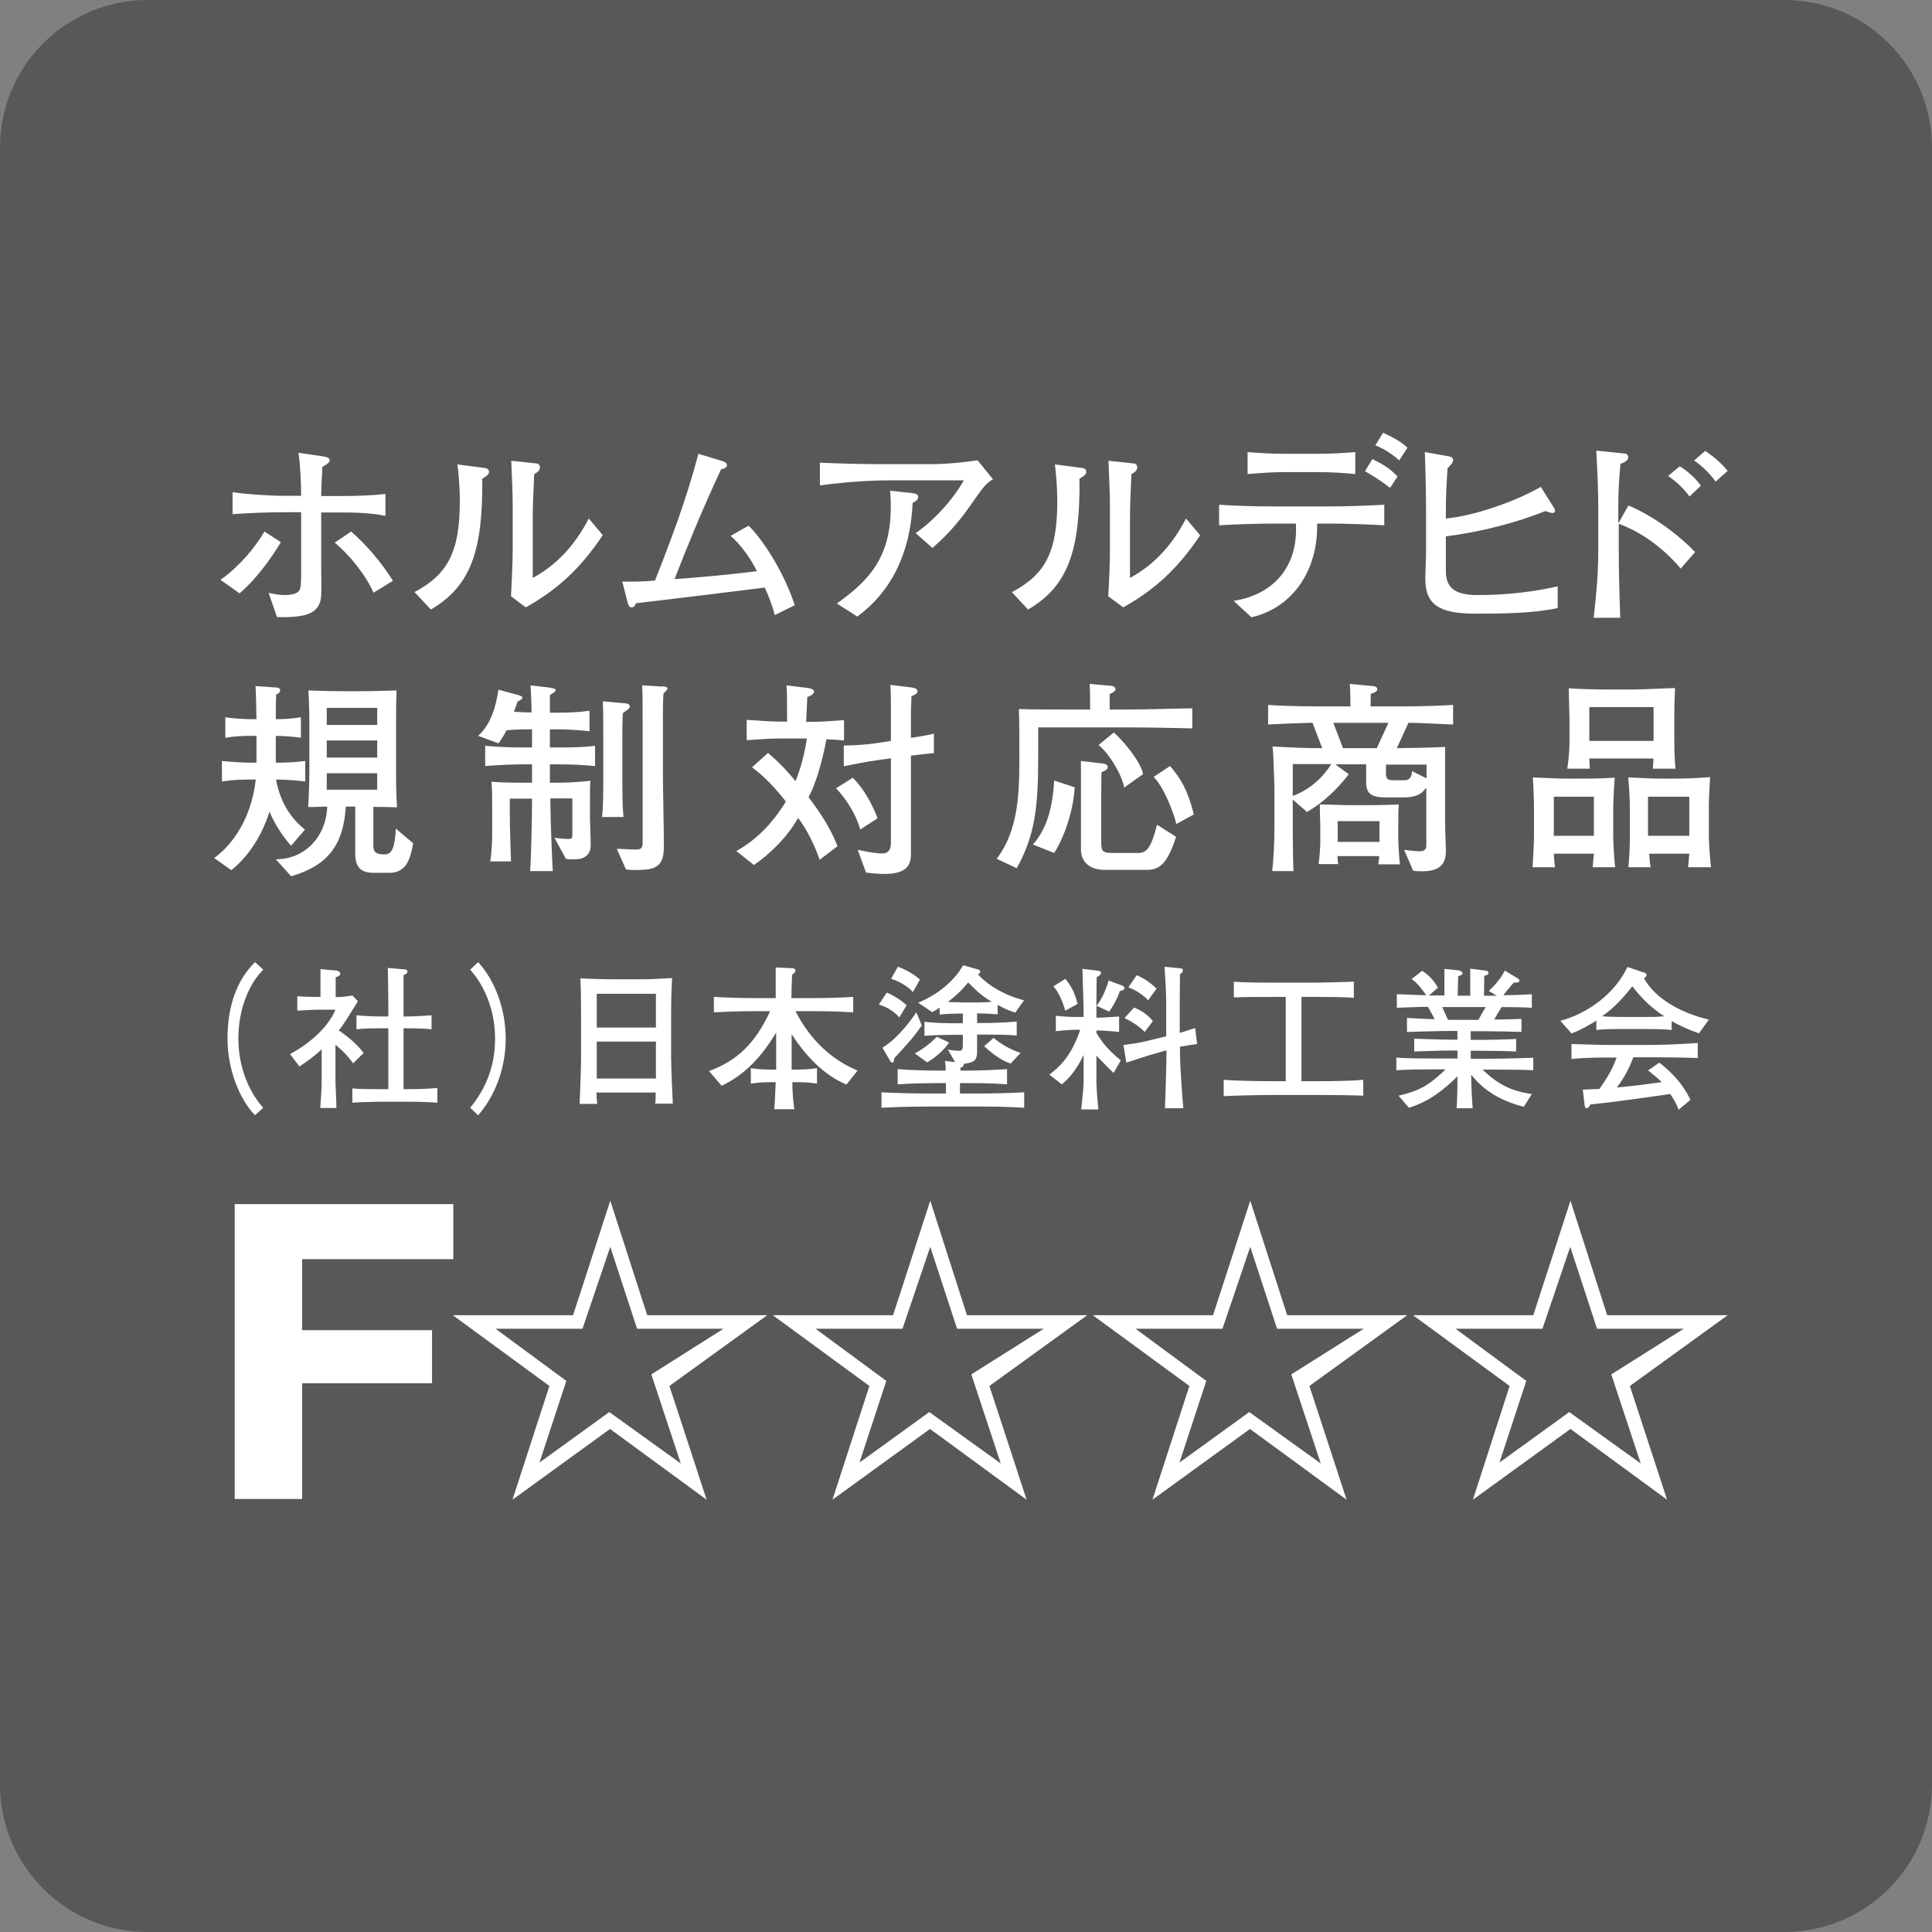 <?xml version="1.0" encoding="UTF-8"?><svg id="_レイヤー_2" xmlns="http://www.w3.org/2000/svg" viewBox="0 0 80 80"><rect x="0" y="0" width="80" height="80" fill="#808080" stroke="none"/><defs><style>.cls-1{fill:#fff;}.cls-1,.cls-2{stroke-width:0px;}.cls-2{fill:#595757;}</style></defs><g id="_レイヤー_1-2"><path class="cls-2" d="m6.11,0h67.78C77.26,0,80,2.74,80,6.11v67.78c0,3.37-2.74,6.11-6.11,6.11H6.11c-3.37,0-6.11-2.74-6.11-6.11V6.11C0,2.74,2.74,0,6.11,0Z"/><path class="cls-1" d="m17.89,55.08v2.2h-5.38v4.79h-2.79v-12.21h9.05v2.28h-6.26v2.94h5.38Z"/><path class="cls-1" d="m24.12,55.02l1.15-3.39,1.11,3.39h3.58l-2.99,1.89,1.22,3.69-2.96-2.13-2.89,2.09,1.11-3.38-2.93-2.16h3.6Zm2.68-.56l-1.53-4.74-1.54,4.74h-4.98l4,2.93-1.53,4.71,4.04-2.93,4,2.93-1.54-4.71,4.05-2.93h-4.99Z"/><path class="cls-1" d="m37.37,55.02l1.15-3.39,1.11,3.39h3.59l-3,1.89,1.22,3.69-2.96-2.13-2.89,2.09,1.11-3.38-2.93-2.16h3.6Zm2.67-.56l-1.52-4.74-1.54,4.74h-4.98l4,2.93-1.53,4.71,4.04-2.93,4,2.93-1.54-4.71,4.05-2.93h-4.99Z"/><path class="cls-1" d="m50.62,55.02l1.15-3.39,1.11,3.39h3.59l-3,1.89,1.22,3.69-2.96-2.13-2.89,2.09,1.11-3.38-2.93-2.16h3.6Zm2.68-.56l-1.53-4.74-1.54,4.74h-4.98l4,2.93-1.53,4.71,4.04-2.93,4,2.93-1.54-4.71,4.05-2.93h-4.99Z"/><path class="cls-1" d="m63.87,55.02l1.15-3.39,1.11,3.39h3.59l-3,1.89,1.22,3.69-2.96-2.13-2.89,2.09,1.11-3.38-2.93-2.16h3.6Zm2.68-.56l-1.52-4.74-1.54,4.74h-4.98l4,2.93-1.52,4.71,4.04-2.93,4,2.93-1.54-4.71,4.05-2.93h-4.99Z"/><path class="cls-1" d="m11.13,24.55c.2.04.41.09.66.09.38,0,.6-.1.64-.27.05-.22.04-.67.04-1.02v-2.14h-.64c-.66,0-1.52.03-2.2.08v-.91c.59.09,1.54.15,2.14.15h.7c0-.58-.04-1.31-.11-1.78l1.03.15c.18.03.26.08.26.16,0,.1-.14.18-.3.27-.02.28-.05.98-.05,1.21h.78c.53,0,1.39-.02,1.88-.09v.91c-.61-.13-1.37-.14-1.87-.14h-.79v2.11c0,.69.02.97,0,1.32-.02.41-.21.67-.61.8-.28.08-.67.12-1.22.1l-.34-.98Zm4.34,0c-.31-.72-1-1.58-1.61-2.08l.68-.46c.69.6,1.31,1.36,1.73,2.04l-.8.49Zm-6.34-.54c.76-.54,1.41-1.3,1.82-2l.68.44c-.48.81-1.12,1.62-1.71,2.12l-.79-.56Z"/><path class="cls-1" d="m17.14,24.53c1.4-.74,1.9-1.67,1.9-3.78,0-.6-.06-1.25-.1-1.52l1.15.15c.11.02.16.08.16.16s-.06.16-.28.28c.03,3.01-.49,4.46-2.13,5.42l-.68-.73Zm7.82-2.37c-.95,1.42-1.92,2.28-3.19,2.99l-.61-.46c.03-.65.07-1.39.07-1.98v-1.76c0-.62-.04-1.25-.06-1.87l1.04.11c.08,0,.15.06.15.16s-.06.19-.24.28c-.03.63-.06,1.27-.06,1.9v2.4c1-.54,1.75-1.36,2.32-2.46l.58.69Z"/><path class="cls-1" d="m31,21.77c.52.5,1.42,1.81,1.91,3.29l-.83.41c-.09-.37-.25-.78-.41-1.14-1.28.16-3.96.49-5.34.65-.02.09-.08.17-.18.17-.09,0-.13-.08-.17-.23l-.21-.84c.28.01.84.01,1.35-.04.62-1.56,1.29-3.32,1.8-5.25l.95.29c.12.03.23.09.23.17,0,.13-.11.15-.24.18-.81,1.73-1.4,3.2-1.93,4.55.74-.05,2.19-.17,3.41-.33-.21-.44-.65-1.1-1.09-1.46l.76-.43Z"/><path class="cls-1" d="m37.92,22.07c.73-.5,1.53-1.36,1.99-2.18h-3.02c-.98,0-1.96.08-2.94.21v-.94c.72.03,1.66.06,2.49.06h2.06c.67,0,1.38-.07,1.98-.16l.64.79c-.6.27-.95,1.5-2.51,2.84l-.69-.61Zm-3.27,2.92c1.6-1.13,2.39-2.22,2.21-4.67l.93.1c.14.02.23.06.23.14,0,.13-.1.21-.23.26-.09,2.14-.93,3.71-2.29,4.71l-.85-.54Z"/><path class="cls-1" d="m41.88,24.53c1.41-.74,1.9-1.67,1.9-3.78,0-.6-.06-1.25-.1-1.52l1.15.15c.11.02.15.08.15.16s-.06.16-.28.28c.03,3.01-.49,4.46-2.13,5.42l-.68-.73Zm7.82-2.37c-.95,1.42-1.92,2.28-3.19,2.99l-.62-.46c.04-.65.07-1.39.07-1.98v-1.76c0-.62-.04-1.25-.06-1.87l1.04.11c.08,0,.15.06.15.16s-.06.19-.24.28c-.03.63-.06,1.27-.06,1.9v2.4c1-.54,1.75-1.36,2.32-2.46l.58.69Z"/><path class="cls-1" d="m56.95,18.44c.41.15.8.46.99.62l.34-.52c-.33-.32-.82-.53-1.01-.62l-.32.52Zm-5.13,7.12c1.72-.4,2.76-1.95,2.72-3.88h.47c.77,0,1.54.03,2.31.07v-.85c-.77.04-1.55.07-2.31.07h-2.25c-.76,0-1.53-.02-2.28-.07v.85c.76-.04,1.52-.07,2.28-.07h.9c.1,1.72-.86,2.93-2.58,3.2l.74.68Zm-.16-5.93c.49-.04.99-.08,1.48-.08h1.48c.5,0,1,.03,1.5.08v-.91c-.5.04-1,.07-1.5.07h-1.48c-.49,0-.99-.03-1.48-.07v.91Zm4.86-.12c.48.28.73.45,1.04.69l.31-.47c-.34-.35-.62-.51-1.04-.72l-.31.5Z"/><path class="cls-1" d="m64.49,25.18c-1.02.22-2.28.23-3.41.23-1.55,0-2.06-.42-2.06-1.44,0-.33.03-.79.03-1.16v-1.72c0-.84-.04-2.1-.05-2.37l1.01.18c.09.02.16.05.16.16s-.13.22-.23.33c-.04.6-.07,1.16-.07,1.75v.33c1.08-.09,2.82-.67,3.93-1.31l.51.81c.04.06.08.11.08.18,0,.06-.04.09-.11.09-.06,0-.19-.04-.28-.08-1.21.48-2.64.86-4.13,1.05v1.43c0,.62.28,1,1.3,1,1.29,0,2.33-.14,3.33-.36v.9Z"/><path class="cls-1" d="m69.6,23.55c-.64-.76-1.53-1.48-2.57-1.86v1.12c0,.92.03,1.92.06,2.77h-1.1c.1-.85.19-1.81.19-2.71v-1.88c0-.78-.04-1.52-.08-2.33l1.17.12c.09,0,.15.07.15.14,0,.11-.04.18-.32.29-.06.62-.09,1.16-.09,1.75v.68h.02l.4-.71c1.1.46,2.19,1.32,2.76,1.93l-.6.69Zm1.01-4.88c.28.19.63.46.93.83l-.5.44c-.25-.35-.59-.67-.89-.87l.46-.4Zm-1.06.64c.29.16.69.52.88.8l-.47.45c-.22-.31-.6-.67-.89-.85l.48-.4Z"/><path class="cls-1" d="m15.62,30.66v.71h-2.09v-.71h2.09Zm-3.58,5.63c1.55-.45,2.18-1.31,2.28-2.89h.39v1.95c0,.53.21.79.75.79h.68c.21,0,.42-.06.58-.22.24-.24.32-.64.39-1l-.72-.61c-.04.79-.16,1.07-.46,1.07-.33,0-.47-.08-.47-.34v-1.63c.33,0,.65.01.98.02-.04-.54-.04-1.09-.04-1.63v-1.7c0-.5,0-1.01.02-1.51-.13,0-.91.03-1.33.03h-1.1c-.47,0-.86-.02-1.22-.03.04.59.04,1.19.04,1.78v1.52c0,.51-.03,1.24-.05,1.53.26,0,.53-.02.79-.02-.05,1.33-1.01,2.19-2.13,2.18l.64.71Zm3.58-6.98v.71h-2.09v-.71h2.09Zm0,2.71v.68h-2.09v-.68h2.09Zm-6.05,4.02c.77-.62,1.29-1.49,1.59-2.43.21.51.52.98.89,1.41l.58-.67c-.64-.49-1.05-1.23-1.2-2.07h.07c.28,0,.88.04,1.14.08v-.85c-.38.05-.77.07-1.16.07h-.06v-1.11c.25,0,.84.04,1.04.08v-.85c-.41.07-.8.08-1.04.08,0-.34,0-.79.02-1.03.11-.03.16-.1.16-.17s-.06-.11-.14-.11l-.88-.06c.02.18.03.91.04,1.37h-.25c-.24,0-.83-.04-1.04-.08v.85c.47-.08.84-.08,1.04-.08h.25v1.11h-.28c-.28,0-.9-.04-1.15-.07v.85c.51-.08.84-.08,1.15-.08h.25c-.15,1.36-.77,2.55-1.72,3.25l.72.51Z"/><path class="cls-1" d="m22.8,28.49c.08,0,.21.02.21.09,0,.06-.06.09-.24.2,0,.13,0,.48,0,.73h.38c.41,0,.84-.02,1.26-.08v.85c-.3-.04-.93-.08-1.26-.08h-.38v.75h.32c.52,0,1.04,0,1.55-.07v.84c-.51-.05-1.03-.07-1.55-.07h-.32v.76h.34c.44,0,.89-.03,1.34-.08-.02.17-.02.4-.02.61v.95c0,.2.03.86.03,1.11,0,.34-.21.53-.48.57-.23.02-.4.02-.55-.01l-.47-.87c.16.02.4.05.58.05.16,0,.16-.03.16-.28v-1.4h-.91v.14c0,.6.07,2.45.1,2.87h-.94c.04-.39.08-2.25.08-2.85v-.15h-.92v.67c0,.64.04,1.55.05,1.93h-.86c.06-.4.08-.79.08-1.19v-1.14c0-.33,0-.65-.03-.97.47.04.96.04,1.44.04h.24v-.76h-.42c-.49,0-1.13.04-1.52.07v-.84c.51.05,1.02.07,1.52.07h.42v-.75h-.1c-.16,0-.57,0-.96.04-.09.19-.21.38-.33.54l-.84-.31c.53-.48.73-1.2.84-1.91l.79.21c.09.03.2.06.2.12,0,.05-.06.1-.2.16-.04.14-.1.28-.15.42.17.01.45.03.65.03h.08c0-.38-.02-.75-.04-1.12l.86.1Zm3.06.63c.08,0,.22.03.22.13,0,.09-.14.17-.29.28-.02.37-.02.74-.02,1.11v1.47c0,.58,0,1.31.05,1.72h-.89c.05-.45.05-1.04.05-1.56v-1.87c0-.45,0-1.08-.02-1.36l.89.08Zm1.59-.7c.08,0,.19.03.19.09,0,.04-.06.1-.17.21-.02.39-.02.8-.02,1.21v2.01c0,.8.04,2.38.04,3.09,0,.54-.1.89-.68.97-.2.03-.72.04-.89,0l-.38-.85c.15-.01.6.03.77.03.25,0,.3-.07.3-.3v-5.05c0-.48,0-1.12-.02-1.45l.86.05Z"/><path class="cls-1" d="m31.79,31.17c.43.35.85.8,1.15,1.18.23-.57.38-1.17.47-1.77h-1.12c-.46,0-.91.04-1.37.07v-.84c.46.02.91.07,1.37.07h.3v-.46c0-.34,0-.7-.02-1.04l.9.11c.11.02.24.06.24.15,0,.07-.12.18-.28.22-.02.34-.03.69-.05,1.03h.22c.45,0,.91-.04,1.35-.07v.84c-.21-.02-.51-.04-.73-.05-.17.95-.47,1.92-.74,2.4.55.73.93,1.33,1.2,2.03l-.74.56c-.18-.52-.48-1.19-.89-1.73-.52.9-1.26,1.55-1.83,1.95l-.73-.58c.81-.45,1.5-1.14,2.05-2.05-.4-.51-.83-.99-1.4-1.42l.65-.58Zm3.73,4.02c.37.08.77.15,1.01.15.29,0,.36-.21.36-.43v-3.51l-.57.08c-.39.05-.89.15-1.38.25v-.86c.4,0,.97-.04,1.3-.09l.65-.1v-1.3c0-.34,0-.68-.02-1.02l.82.1c.21.02.3.07.3.16,0,.1-.1.15-.25.21,0,.23-.02.47-.02.71v1.01c.32-.04.7-.11.95-.17v.81c-.15,0-.78.08-.95.1v4.1c0,.69-.52.92-1.86.74l-.34-.93Zm-.2-2.98c.46.47.78,1.06,1.02,1.67l-.72.47c-.16-.6-.56-1.24-1-1.71l.7-.44Z"/><path class="cls-1" d="m44.76,31.5c0,.45,0,.91,0,1.35v2.33c0,.52.38.84.97.84h1.77c.53,0,.85-.29,1.2-1.37l-.79-.5c-.25,1-.45,1.17-.79,1.17h-1.1c-.35,0-.42-.09-.42-.4v-2.07c0-.29.01-.58.01-.87.21-.09.26-.15.26-.22,0-.08-.08-.13-.17-.14l-.94-.11Zm1.19-2.11c0-.18,0-.46,0-.65.19-.09.24-.14.24-.21s-.08-.12-.16-.13l-.91-.08c.02.35.02.71.02,1.06h-.62c-.74,0-1.93,0-2.33-.02.02.64.02,1.28.02,1.92,0,1.5-.02,3.08-.94,4.28l.83.39c.78-1.39.89-2.61.89-4.68,0-.38,0-.76,0-1.15h3.78c.76,0,2.23.03,2.6.04v-.83c-.38,0-1.92.05-2.62.05h-.8Zm-2.3,2.92c-.05.96-.24,1.94-.88,2.66l.88.35c.4-.6.81-1.78.85-2.72l-.85-.28Zm3.68-.26c-.09-.51-.83-1.39-1.21-1.72l-.63.52c.43.34.96,1.21,1.06,1.76l.79-.56Zm2.1,1.66c-.24-.97-.53-1.47-.98-1.99l-.68.45c.4.4.8,1.38.94,1.95l.73-.4Z"/><path class="cls-1" d="m55.13,31.64c-.41.62-.9,1.05-1.6,1.32v-1.32h1.6Zm3.4,4.42c1.02.1,1.34-.21,1.34-.81,0-.36-.03-.73-.03-1.1v-3.22c-.55.03-1.34.04-2,.05l.48-1.05c.55,0,1.65.07,1.85.07v-.81c-.3.02-1.3.06-2,.06h-1.42c.01-.17.01-.34.01-.52.16-.04.27-.11.27-.18,0-.09-.07-.13-.16-.14l-.98-.09c.02.15.03.62.03.93h-.72c-.9,0-1.79,0-2.69-.06v.81c.62-.03,1.22-.06,1.84-.07l.4,1.05c-.68,0-1.37-.03-2.06-.07.04.21.06,1.09.08,1.65v1.77c0,.57-.03,1.15-.09,1.74h.88c-.02-.47-.03-1.17-.03-1.85v-1.11l.59.51c.67-.38,1.25-.94,1.73-1.56l-.53-.39v-.02h1.25v.76c0,.43.2.61.81.61h.73c.49,0,.77-.13.93-.39h.02v2.39c0,.16-.1.23-.27.23-.17,0-.48-.04-.65-.06l.38.87Zm-3.33-6.13h2.29l-.48,1.05h-1.4l-.4-1.05Zm.22,5.86c-.03-.09-.03-.22-.04-.34h1.73c0,.11-.02.22-.04.34h.9c-.04-.32-.06-.68-.07-1.03v-.67c0-.26,0-.58.02-.78-.19.02-.73.02-1.05.03h-1.09c-.35-.01-.99-.03-1.13-.03,0,.33.02.66.02.99v.54c0,.31-.03.63-.07.94h.83Zm3.05-3.87c0,.23-.1.39-.31.39h-.43c-.25,0-.34-.04-.34-.28v-.37h1.68v.57l-.6-.3Zm-1.35,2.08v.86h-1.73v-.86h1.73Z"/><path class="cls-1" d="m69.95,34.61h-1.71v-1.62h1.71v1.62Zm-5.56,1.3c-.04-.32-.02-.15-.05-.56h1.66c-.02.19-.04.41-.05.56h.93c-.04-.32-.08-.97-.08-1.37v-.91c0-.43.02-.84.06-1.43-.38.03-.86.04-1.29.04h-.79c-.35,0-.97-.04-1.31-.05.03.35.05,1.04.05,1.41v1.01c0,.31-.04,1.01-.06,1.3h.92Zm1.61-1.3h-1.66v-1.62h1.66v1.62Zm2.35,1.3c-.03-.14-.04-.27-.06-.56h1.66c-.02.27-.04.41-.05.56h.95c-.04-.33-.09-.97-.09-1.3v-1.26c0-.43.05-1.03.05-1.17-.26.02-.86.06-1.32.06h-.74c-.53,0-.95-.04-1.33-.05.04.46.07.84.07,1.41v1.13c0,.48-.05,1.01-.06,1.18h.91Zm-2.52-4.08c0-.12-.02-.3-.02-.42h2.66c-.02.28-.01.15-.03.42h.94c-.03-.23-.05-.69-.05-1.15v-.99c0-.5.02-.99.03-1.2-.47.01-1.3.06-1.71.06h-1.22c-.35,0-1.15-.02-1.47-.05,0,.34.03,1.05.03,1.37v.81c0,.35-.02.6-.09,1.15h.92Zm2.64-1.15h-2.66v-1.4h2.66v1.4Z"/><path class="cls-1" d="m10.9,40.15c-.61.61-1.03,1.67-1.03,2.86s.45,2.22,1.03,2.86l-.34.31c-.65-.67-1.14-1.91-1.14-3.17,0-1.38.4-2.44,1.14-3.17l.34.31Z"/><path class="cls-1" d="m16.71,40.13c.08,0,.16.03.16.1s-.04.09-.16.15c0,.14,0,.84,0,1.25v.46h.12c.3,0,.78-.03,1.04-.05v.58c-.25-.03-.7-.04-1.04-.04h-.12v2.52h.19c.31,0,.81-.01,1.21-.05v.61c-.41-.03-.81-.04-1.22-.04h-1.15c-.28,0-.89.02-1.15.04v-.59c.26.03.87.03,1.15.03h.34v-2.52h-.28c-.34,0-.73,0-1.04.04v-.58c.26.03.76.05,1.04.05h.28v-.45c0-.41-.01-1.04-.02-1.56l.67.06Zm-2.74.07s.12.04.12.11c0,.06-.04.11-.19.16,0,.17,0,.34,0,.5v.32c.23,0,.48-.03.69-.07l.23.24c-.26.41-.5.83-.79,1.21.39.26.74.56,1.03.93l-.44.43c-.2-.29-.45-.54-.73-.77v1.4c0,.34.04.89.04,1.22h-.67c.03-.39.06-.79.06-1.19v-1.24c-.27.26-.6.5-.92.71l-.39-.51c.72-.39,1.55-1.05,1.88-1.84h-.73c-.24,0-.67.03-.85.04v-.6c.18.02.54.03.75.03h.21v-.3c0-.28,0-.57,0-.85l.69.06Z"/><path class="cls-1" d="m19.8,39.84c.7.77,1.14,1.95,1.14,3.17,0,1.14-.39,2.31-1.14,3.17l-.33-.31c.69-.84,1.03-1.79,1.03-2.86s-.36-2.1-1.03-2.86l.33-.31Z"/><path class="cls-1" d="m24.71,41.15h2.45v1.4h-2.45v-1.4Zm.57-.6c-.31,0-.96-.02-1.25-.04.03.36.03,1.19.03,1.69v1.63c0,.53-.05,1.59-.06,1.88h.73c-.03-.36-.02-.14-.03-.47h2.45c0,.12,0,.35-.02.46h.73c-.01-.28-.07-1.38-.07-1.91v-1.77c0-.48.01-1.05.04-1.52-.27.01-.84.05-1.15.05h-1.4Zm-.57,2.58h2.45v1.53h-2.45v-1.53Z"/><path class="cls-1" d="m29.33,44.36c1.2-.43,1.95-1.17,2.56-2.49h-.41c-.69,0-1.23.01-1.92.05v-.64c.68.04,1.24.05,1.92.05h.64c0-.27,0-1.03,0-1.27l.65.03c.11,0,.17.03.17.1s-.1.14-.14.17c-.01.19-.03.68-.03.97h.62c.69,0,1.26-.01,1.94-.05v.64c-.74-.05-1.31-.05-1.94-.05h-.45c.63,1.23,1.52,2.02,2.57,2.46l-.46.58c-.91-.38-1.66-1.15-2.26-2.07h-.01v1.45h.13c.31,0,.62-.01.92-.06v.64c-.4-.06-.64-.06-.92-.06h-.1c0,.39.03.77.08,1.12h-.83c.03-.31.04-.73.06-1.12h-.11c-.28,0-.51,0-.92.06v-.64c.32.05.58.06.92.06h.13v-1.52h-.01c-.62,1.03-1.32,1.75-2.25,2.19l-.52-.61Z"/><path class="cls-1" d="m39.72,41.5c-.15,0-.36,0-.47-.01.35-.27.59-.5.84-.81.34.34.53.54.98.8h0c-.18.02-.37.03-.56.03h-.79Zm2.68-.08c-1.07-.27-1.74-.87-1.9-1.07.04-.03.09-.06.09-.12,0-.07-.08-.08-.14-.1l-.57-.16c-.1.18-.59,1.02-1.86,1.55l.58.39c.13-.07.21-.11.31-.19v.29c.27-.03.66-.04.8-.04h.16v.4h-.32c-.21,0-.76,0-1.27-.06v.58c.36-.03.98-.04,1.27-.04h.32v.42c0,.23-.07.24-.16.24-.14,0-.33-.02-.46-.05l.3.52-.42-.05c.02.16.03.28.03.4h-.48c-.21,0-.92-.01-1.51-.06v.63c.54-.04,1.3-.05,1.51-.05h.49v.43h-.7c-.41,0-1.27-.01-1.97-.05v.64c.71-.04,1.51-.05,1.97-.05h1.95c.45,0,1.22,0,1.99.05v-.64c-.7.04-1.53.05-1.99.05h-.67v-.43h.43c.24,0,.89,0,1.52.05v-.63c-.53.04-1.31.06-1.52.06h-.41s0-.08,0-.12c.07-.02.14-.05.14-.16.46-.05.55-.17.55-.52v-.69h.37c.23,0,.9,0,1.27.04v-.58c-.54.05-1.1.06-1.27.06h-.37v-.4h.05c.16,0,.55.02.8.04v-.39c.36.2.57.27.73.32l.37-.52Zm-4.31-.86c-.27-.24-.59-.41-.91-.53l-.28.5c.31.09.71.32.9.55l.3-.53Zm-.54,1.08c-.16-.17-.52-.41-.83-.54l-.33.5c.42.11.71.37.85.53l.3-.5Zm.84,2.35c.34-.19.71-.52.91-.82l-.51-.24c-.15.16-.46.45-.91.69l.51.37Zm3.87-.39c-.29-.1-.67-.26-1.12-.62l-.39.34c.24.22.64.57,1.1.72l.41-.44Zm-4.32-1.68c-.14.22-.74,1.07-1.4,1.46l.29.5c.05.08.07.12.12.12.06,0,.07-.1.08-.18.69-.75.81-.89,1.14-1.36l-.23-.55Z"/><path class="cls-1" d="m43.62,40.84c.27.31.41.74.49,1.01l.51-.28c-.14-.55-.3-.77-.5-1.04l-.5.31Zm1.2-.76c.01.44.05,1.49.05,2.03h-.28c-.19,0-.57-.01-.87-.05v.64c.25-.03.66-.06.87-.06h.14c-.39,1.18-.96,1.61-1.28,1.86l.52.4c.39-.32.68-.75.89-1.2h.01v1.13c0,.23-.08.86-.1,1.11h.71c-.03-.28-.08-.92-.08-1.14v-1.09c.1.11.59.61.71.72l.3-.52c-.66-.54-.86-.9-1.01-1.14v-.1h.06c.23,0,.69.04.88.06v-.64c-.17.01-.64.05-.88.05h-.06c0-.54,0-1.33.01-1.67.16-.09.18-.14.18-.19,0-.07-.11-.08-.16-.09l-.6-.07Zm3.4-.05c.03.41.07,1.07.07,1.49v1.39l-.74.18c-.39.1-.72.14-1.03.18l.12.73c.24-.08.74-.24.93-.3l.73-.21v.13c0,.57-.05,1.99-.06,2.27h.76c-.03-.27-.14-1.75-.14-2.32v-.23c.14-.02.54-.09.71-.11l-.08-.66c-.28.08-.45.15-.64.2v-1.28c0-.27.01-.92.01-1.16.1-.04.12-.1.12-.16,0-.06-.09-.08-.16-.08l-.61-.06Zm-1.51.85c.37.13.67.36.83.54l.35-.48c-.23-.23-.48-.41-.82-.56l-.35.51Zm-.8-.29c-.1.36-.27.75-.5,1.06l.52.24c.18-.26.33-.53.44-.85.15-.04.19-.05.19-.14,0-.05-.06-.08-.12-.1l-.54-.2Zm.66,1.57c.12.05.55.28.83.57l.34-.45c-.21-.25-.44-.42-.78-.56l-.4.44Z"/><path class="cls-1" d="m54.22,40.69c.61,0,1.48-.03,1.84-.04v.67c-.33-.04-1.23-.04-1.69-.04h-.48v3.49h.57c.69,0,1.57-.01,1.99-.06v.66c-.39-.02-1.31-.03-1.98-.03h-1.76c-.67,0-1.71.03-2.04.05v-.68c.35.04,1.38.06,2.08.06h.49v-3.49h-.19c-.62,0-1.56,0-1.96.02v-.65c.41.04,1.34.04,2.01.04h1.13Z"/><path class="cls-1" d="m60.44,40.2s.12.03.12.1c0,.07-.1.1-.18.12,0,.19-.02.54-.02.81h.52c0-.37,0-.98,0-1.12l.63.08c.05,0,.13.03.13.1,0,.05-.08.1-.18.12,0,.23-.01.59-.01.82h.52s-.32-.2-.32-.2c.27-.25.5-.52.66-.84l.5.3c.05.03.11.07.11.12,0,.08-.13.08-.24.08-.13.15-.3.34-.43.52.29,0,.94-.02,1.18-.04v.56c-.22-.02-.95-.03-1.25-.03-.11.17-.21.34-.31.52.28,0,.91-.02,1.13-.03v.54c-.24-.01-1.08-.03-1.51-.03h-.59v.36h.42c.36,0,1.16-.02,1.46-.04v.52c-.3-.02-1.09-.03-1.47-.03h-.41v.33h.84c.45,0,1.4-.03,1.75-.04v.52c-.32-.03-1.29-.03-1.75-.03h-.35c.61.59,1.17.89,2.04,1.01l-.33.53c-.85-.21-1.64-.63-2.17-1.32h-.01c0,.46.04,1.17.06,1.38h-.67c.03-.2.04-.88.04-1.32-.59.58-1.19,1.05-2.01,1.3l-.43-.5c.91-.21,1.29-.46,1.95-1.09h-.37c-.39,0-1.32,0-1.67.04v-.53c.38.04,1.26.04,1.68.04h.85v-.33h-.28c-.41,0-1.24.03-1.51.04v-.53c.35.01,1.11.04,1.43.04h.36v-.36h-.29c-.41,0-1.52.03-1.8.04v-.58c.23.01.83.05,1.15.05-.09-.17-.19-.34-.28-.51-.31,0-1.03.03-1.29.04v-.56c.24,0,.96.04,1.22.04-.18-.25-.36-.5-.61-.67l.44-.34c.27.17.5.41.65.7l-.37.32h.64c0-.37,0-.73,0-1.1l.67.07Zm-.72,1.5c.06.13.16.35.24.53h1.26c.09-.18.2-.36.3-.53h-1.8Z"/><path class="cls-1" d="m67.14,42.11c-.32,0-.62-.01-.8-.03.48-.33.89-.78,1.25-1.24.44.56.79.89,1.32,1.24h0c-.24.03-.48.03-.73.03h-1.04Zm1.1,2.21c.19.15.39.31.57.49-.68.09-1.16.16-1.86.22.29-.38.52-.8.68-1.25h.54c.52,0,1.21,0,2.13.03v-.62c-.93.06-1.6.08-2.14.08h-1.41c-.48,0-1.07-.02-1.68-.04v.62c.61-.06,1.16-.06,1.63-.06h.24c-.16.47-.42.89-.71,1.3-.21.01-.45.02-.69.03l.08.67c0,.05.04.1.08.1.05,0,.1-.05.16-.16.96-.09,2.39-.3,3.3-.43.14.2.26.41.35.65l.49-.41c-.35-.71-.78-1.13-1.29-1.54l-.49.34Zm-3.16-1.53c.36-.13.81-.39,1.02-.53v.39c.31-.04.71-.04,1.04-.04h1.04c.24,0,.71,0,1.04.04v-.37c.36.21.74.37,1.13.51l.41-.57c-1.11-.26-2.22-.85-2.69-1.72.05-.02.11-.06.11-.12,0-.06-.05-.1-.11-.11l-.68-.23c-.53,1.12-1.66,1.93-2.78,2.23l.47.53Z"/></g></svg>